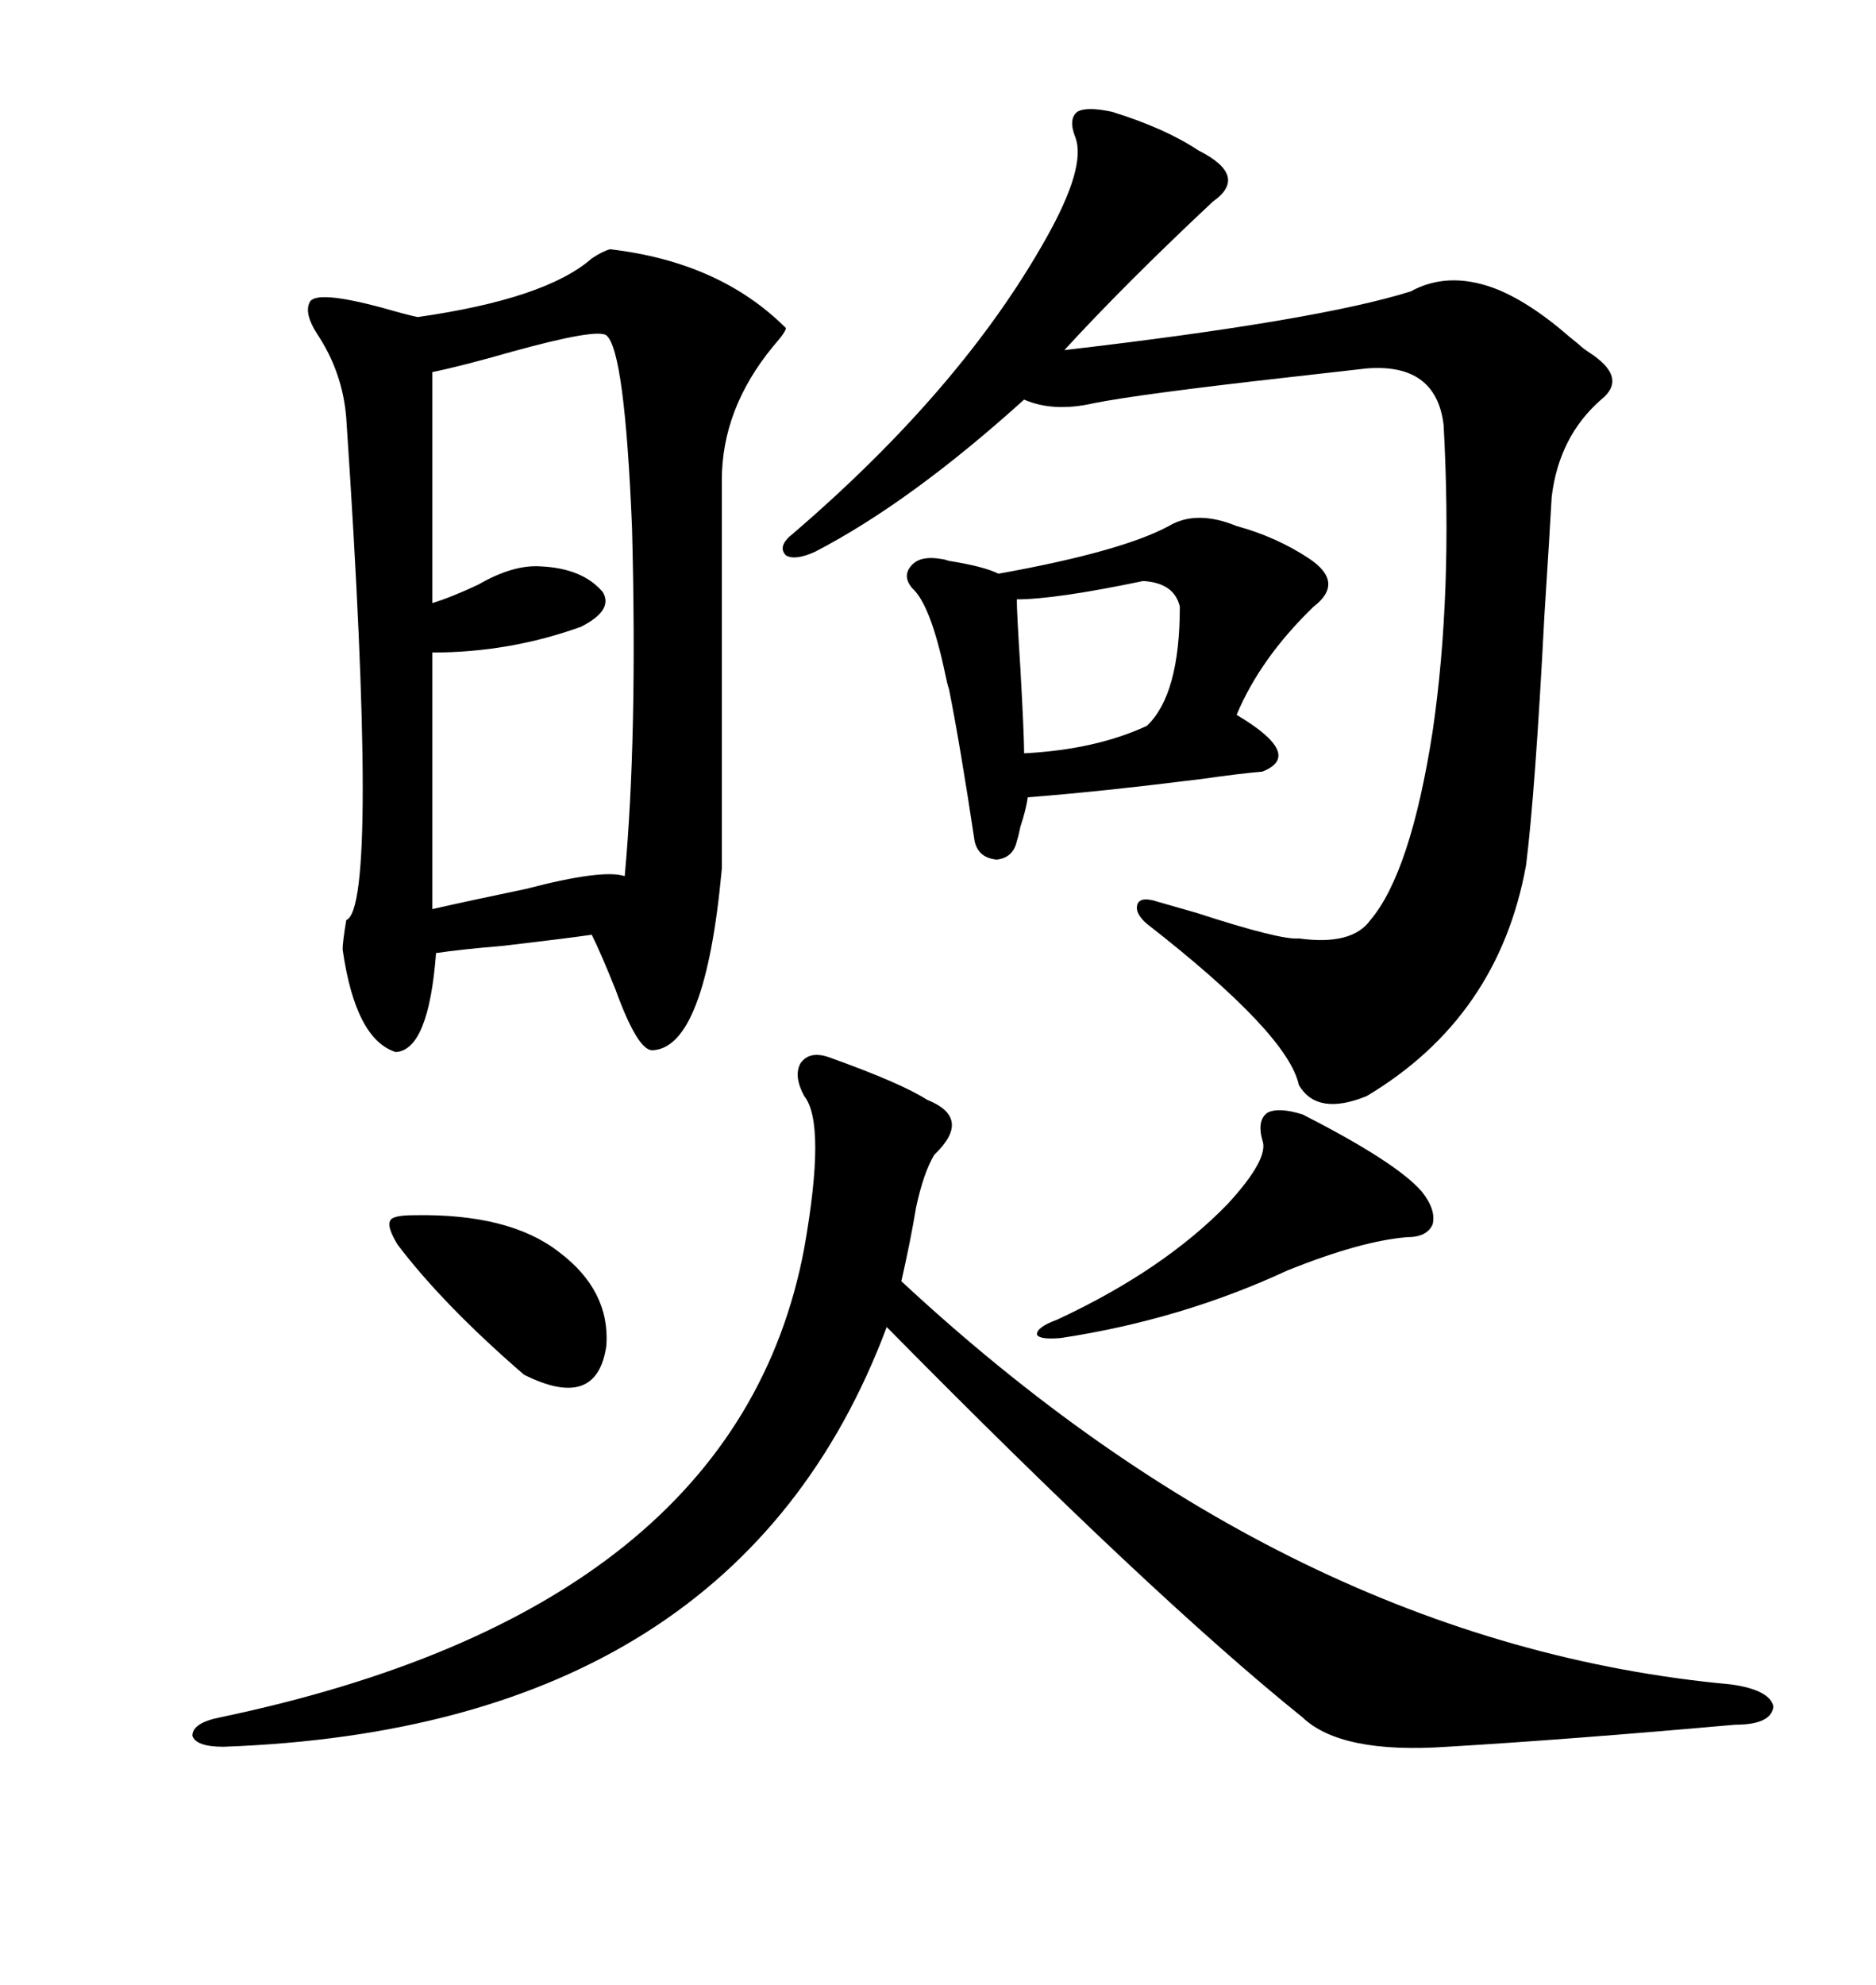 <svg xmlns="http://www.w3.org/2000/svg" xmlns:xlink="http://www.w3.org/1999/xlink" width="300" height="317.285"><path d="M97.56 39.84L97.56 39.84Q115.14 41.89 125.68 52.44L125.68 52.44Q125.68 53.03 123.63 55.37L123.63 55.37Q115.43 65.33 115.43 76.76L115.43 76.76L115.43 138.87Q112.79 167.58 104.30 167.87L104.30 167.87Q101.95 167.87 98.44 158.20L98.44 158.20Q96.09 152.34 94.63 149.41L94.63 149.41Q90.53 150 80.57 151.17L80.57 151.17Q73.54 151.76 69.73 152.34L69.73 152.34Q68.55 167.87 63.28 168.16L63.28 168.16Q56.84 166.11 54.79 151.76L54.79 151.76Q54.79 150.59 55.37 147.07L55.37 147.07Q60.64 145.02 55.37 66.80L55.37 66.80Q54.79 59.47 50.68 53.32L50.68 53.32Q48.63 50.10 49.51 48.34L49.51 48.34Q50.39 46.29 61.23 49.22L61.23 49.22Q65.33 50.39 66.80 50.68L66.80 50.68Q87.30 47.75 94.63 41.31L94.63 41.31Q96.39 40.14 97.56 39.84ZM177.83 17.87L177.83 17.87Q186.33 20.51 191.60 24.02L191.60 24.02Q199.80 28.13 193.95 32.23L193.95 32.23Q179.88 45.41 170.21 55.96L170.21 55.96Q210.64 51.27 225.59 46.58L225.59 46.58Q231.45 43.36 238.77 46.00L238.77 46.00Q244.34 48.05 251.07 53.91L251.07 53.91Q252.54 55.08 252.83 55.37L252.83 55.37Q253.13 55.66 254.00 56.25L254.00 56.25Q260.45 60.35 256.05 63.87L256.05 63.87Q249.32 69.73 248.14 79.39L248.14 79.39Q247.85 84.67 246.97 98.44L246.97 98.44Q245.51 126.56 244.04 138.28L244.04 138.28Q239.65 162.60 218.55 175.20L218.55 175.20Q210.64 178.42 207.71 173.44L207.71 173.44Q205.96 165.23 183.40 147.66L183.40 147.66Q181.35 145.90 181.93 144.43L181.93 144.43Q182.52 143.26 185.16 144.14L185.16 144.14Q187.21 144.73 191.31 145.90L191.31 145.90Q204.79 150.29 207.71 150L207.71 150Q216.21 151.17 219.14 147.07L219.14 147.07Q225.59 139.45 229.10 116.89L229.10 116.89Q232.32 94.92 230.86 67.97L230.86 67.97Q229.69 58.01 218.55 58.89L218.55 58.89Q215.92 59.18 205.66 60.35L205.66 60.35Q182.23 62.99 174.90 64.45L174.90 64.45Q168.46 65.92 163.77 63.87L163.77 63.87Q145.61 80.27 130.37 88.18L130.37 88.18Q127.15 89.65 125.68 88.77L125.68 88.77Q124.22 87.30 126.86 85.25L126.86 85.25Q153.81 62.11 167.29 38.09L167.29 38.09Q173.73 26.66 171.97 21.97L171.97 21.97Q170.80 19.04 172.27 17.87L172.27 17.87Q173.73 16.99 177.83 17.87ZM132.71 169.04L132.71 169.04Q144.14 173.14 148.24 175.78L148.24 175.78Q155.57 178.71 149.41 184.57L149.41 184.57Q147.66 187.50 146.48 193.07L146.48 193.07Q145.61 198.34 144.14 204.79L144.14 204.79Q206.54 262.79 276.86 269.24L276.86 269.24Q283.01 270.12 283.59 272.75L283.59 272.75Q283.30 275.68 277.44 275.68L277.44 275.68Q251.07 278.03 231.45 279.20L231.45 279.20Q214.45 280.37 208.30 274.51L208.30 274.51Q184.28 255.18 141.80 212.11L141.80 212.11Q117.77 276.27 35.74 279.20L35.74 279.20Q31.35 279.20 30.76 277.44L30.76 277.44Q30.76 275.39 35.16 274.51L35.16 274.51Q117.77 257.23 128.61 199.51L128.61 199.51Q132.13 179.59 128.61 175.20L128.61 175.20Q126.86 171.97 128.03 169.92L128.03 169.92Q129.49 167.87 132.71 169.04ZM96.97 53.61L96.97 53.61Q95.51 52.44 81.74 56.25L81.74 56.25Q73.54 58.59 69.14 59.47L69.14 59.47L69.14 96.39Q72.07 95.51 76.46 93.46L76.46 93.46Q82.03 90.23 86.43 90.53L86.43 90.53Q93.16 90.82 96.39 94.63L96.39 94.63Q98.14 97.56 92.87 100.20L92.87 100.20Q81.45 104.30 69.14 104.30L69.14 104.30L69.14 145.31Q75.59 143.85 84.08 142.09L84.08 142.09Q96.39 138.87 99.90 140.04L99.90 140.04Q101.95 117.77 101.07 84.38L101.07 84.38Q99.90 55.96 96.97 53.61ZM186.91 84.08L186.91 84.08Q191.31 81.45 197.75 84.08L197.75 84.08Q204.20 85.84 209.47 89.36L209.47 89.36Q215.04 93.16 210.06 96.97L210.06 96.97Q201.56 105.18 197.75 114.26L197.75 114.26Q208.59 120.70 201.86 123.34L201.86 123.34Q198.34 123.63 192.19 124.51L192.19 124.51Q175.78 126.56 164.36 127.44L164.36 127.44Q164.06 129.49 163.18 132.13L163.18 132.13Q162.89 133.59 162.60 134.47L162.60 134.47Q162.01 137.11 159.38 137.40L159.38 137.40Q156.45 137.11 155.86 134.47L155.86 134.47Q153.52 118.95 151.76 110.16L151.76 110.16Q151.46 109.28 151.17 107.81L151.17 107.81Q148.83 96.68 145.90 94.04L145.90 94.04Q144.14 91.99 145.90 90.23L145.90 90.23Q147.36 88.77 150.59 89.36L150.59 89.36Q150.88 89.36 151.76 89.65L151.76 89.65Q157.32 90.53 159.67 91.70L159.67 91.70Q179.30 88.18 186.91 84.08ZM208.30 178.13L208.30 178.13Q223.24 185.74 227.34 190.43L227.34 190.43Q229.69 193.36 229.10 195.70L229.10 195.70Q228.22 197.75 225 197.75L225 197.75Q217.68 198.34 205.96 203.03L205.96 203.03Q188.96 210.94 169.63 213.87L169.63 213.87Q166.11 214.16 165.82 213.28L165.82 213.28Q165.82 212.11 169.04 210.94L169.04 210.94Q186.04 203.03 196.29 192.48L196.29 192.48Q203.03 185.16 201.86 182.23L201.86 182.23Q200.98 179.00 202.73 177.83L202.73 177.83Q204.49 176.95 208.30 178.13ZM182.81 92.87L182.81 92.87Q168.75 95.80 162.60 95.80L162.60 95.80Q162.60 97.85 163.18 106.93L163.18 106.93Q163.77 117.48 163.77 120.41L163.77 120.41Q175.20 119.82 183.40 116.02L183.40 116.02Q188.67 111.04 188.67 96.97L188.67 96.97Q187.79 93.16 182.81 92.87ZM66.21 194.24L66.21 194.24Q81.45 193.95 89.36 200.10L89.36 200.10Q97.56 206.25 96.97 215.04L96.97 215.04Q95.51 225.59 83.79 219.73L83.79 219.73Q70.90 208.59 63.57 198.93L63.57 198.93Q61.82 196.00 62.40 195.12L62.40 195.12Q62.70 194.24 66.21 194.24Z"/></svg>
